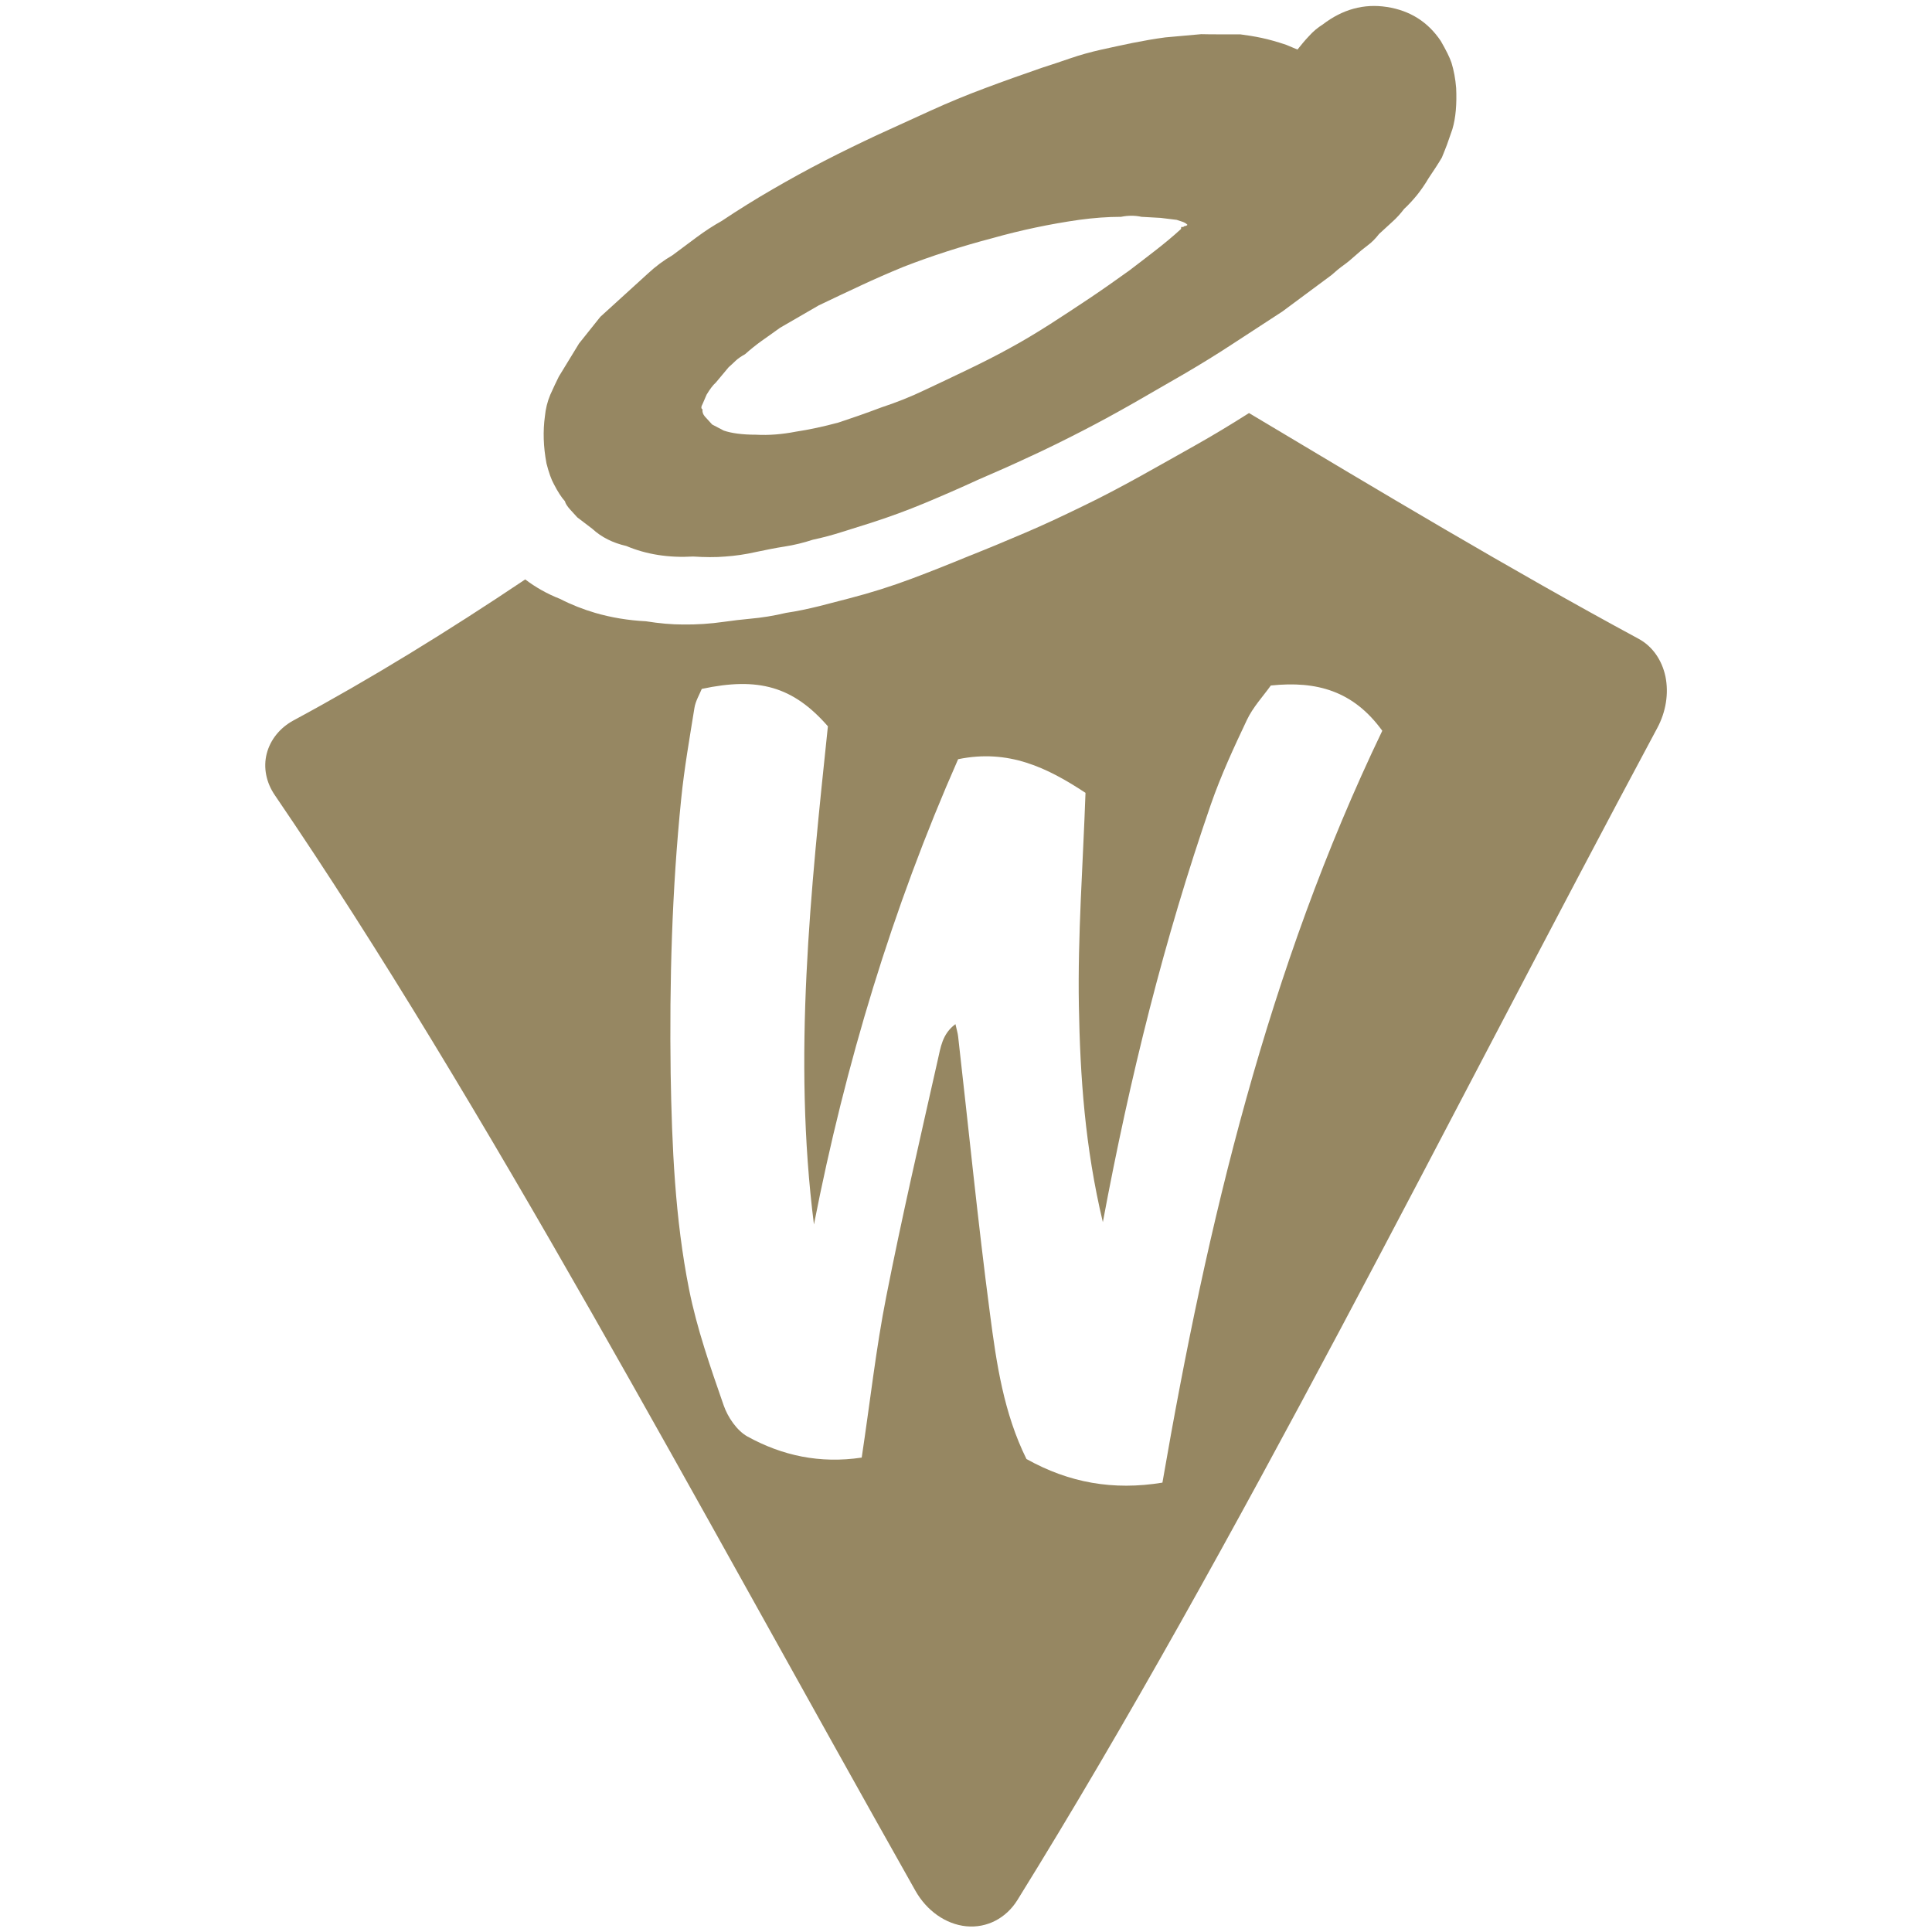 <?xml version="1.0" encoding="UTF-8"?>
<svg data-bbox="148.279 3.333 783.499 1073.603" viewBox="0 0 1080 1080" xmlns="http://www.w3.org/2000/svg" data-type="color">
    <g>
        <path d="M511.7 1056.9c6.3 11.2 17 18.8 28.5 19.9 11.5 1.1 22.2-4.5 28.5-14.6 122.8-198 240.2-436 357.7-655.2 4.9-9.1 6.5-19.4 4.6-28.8-2-9.4-7.4-17-15-21.1-72-38.9-145-82.7-217.8-126.2-9.6 6.1-19.8 12.3-30.3 18.2-10.3 5.8-20.4 11.5-30.3 17-10.8 6-21.6 11.7-32.2 16.8-11.1 5.4-21.9 10.5-32.5 15-10.5 4.5-21.1 8.9-31.7 13.1-10.4 4.3-21.2 8.6-31.6 12.5-11.2 4.2-22.9 7.9-34.9 11-5.5 1.4-11.1 2.9-16.6 4.3-6.5 1.6-12.6 2.9-18.7 3.8-6.7 1.6-13.5 2.7-20.3 3.3-4.5.4-9.4 1-14.4 1.7-7.6 1.1-15.4 1.6-22.9 1.5-6.3 0-13.2-.6-20.7-1.8-9.9-.5-19.5-2.1-28.4-4.7-6.8-2-13.4-4.6-19.6-7.8-7.2-2.8-13.7-6.5-19.5-10.9-43.4 29.1-86.6 55.7-129.5 78.8-7.6 4.1-13 10.8-15 18.6-2 7.8-.3 16.2 4.6 23.3 117.4 172.3 235 394.2 358 612.3zM380.8 446.5c1.7-17 4.7-33.9 7.4-50.8.6-3.8 2.8-7.4 4.1-10.6 31.7-6.8 51.1-1.3 70.5 20.9-9.6 91.7-19.7 184.8-7.8 278.5 17.6-89.9 43.8-176.7 80.6-260.1 28.2-5.8 49.8 4.7 71.2 18.8-1.4 40.1-4.4 79.6-3.7 119.2.7 39.4 3.4 78.9 13.4 120.8 15.2-81.5 34.4-158.5 60.4-233.6 5.6-16.1 12.8-31.7 20.1-47.1 3.4-7.2 9.1-13.3 13.4-19.3 25.8-2.7 46.2 3.1 62.3 25.3-63.9 133-97.8 275-122.9 420.3-27.5 4.5-52.2.1-76-13.2-12.7-25.6-16.8-53.5-20.4-81.2-6.8-51.6-11.9-103.3-17.8-155-.2-1.9-.8-3.7-1.5-6.9-7.5 5.5-8.3 13.3-9.9 20.1-9.9 44-20.1 88-28.8 132.3-5.7 28.8-8.9 58.1-13.7 89.9-23.4 3.5-44.5-1.1-63.9-11.8-5.9-3.3-11-10.8-13.3-17.5-7.4-21.3-14.9-42.7-19.3-64.7-7.9-39.7-9.6-80.1-10.3-120.6-.7-51.4.7-102.6 5.9-153.7z" fill="#968762" data-color="1"/>
        <path d="M309.6 270.6c2.2 4.3 4.3 7.5 6.2 9.6.3 1.3 1.3 2.8 2.8 4.5l4.1 4.5 8.4 6.4c5.1 4.7 11.5 7.9 19 9.6 11.1 4.7 23.6 6.7 37.4 5.9 6.4.4 12.4.5 18 0 5.6-.4 11.2-1.2 16.9-2.5 5.7-1.2 11.1-2.3 16.3-3.1 5.2-.8 10.5-2.1 15.7-3.8 5.7-1.2 11.2-2.7 16.5-4.4 5.3-1.7 10.6-3.3 15.9-5 10.6-3.4 20.6-7.1 30.2-11.1 9.6-4 19.5-8.3 29.7-13 9.8-4.2 19.5-8.5 29.1-13 9.6-4.4 19.3-9.2 29.2-14.3 9.9-5.1 19.4-10.3 28.7-15.6 9.2-5.3 18.6-10.7 28.1-16.2 9.4-5.5 18.7-11.2 27.8-17.2 9.1-5.9 18.2-11.9 27.3-17.8l27.5-20.4c2.3-2.1 4.5-3.9 6.6-5.4 2.1-1.5 4.3-3.3 6.6-5.4 2.3-2.1 4.6-4 6.9-5.7 2.3-1.7 4.4-3.8 6.4-6.4 2.3-2.1 4.8-4.4 7.3-6.7 2.6-2.3 4.8-4.8 6.7-7.3 2.3-2.1 4.7-4.7 7.1-7.6 2.4-3 4.6-6.2 6.6-9.6 2.9-4.3 5.4-8.1 7.4-11.5 1.1-2.6 2-5 2.9-7.3.8-2.3 1.8-5.2 3-8.6 1.9-6.4 2.5-14.1 2.1-23-.4-5.1-1.3-9.8-2.6-14.1-1-3-3-7-6-12.2-7.2-10.7-17.2-17-30.1-19-12.9-2-24.8 1.3-35.9 9.8-2.7 1.7-5.3 3.8-7.6 6.4-2.4 2.5-4.5 5.1-6.5 7.6l-6.2-2.6c-5-1.7-9.6-3-13.8-3.9-4.2-.9-8.2-1.5-12-2h-11.5c-3.4 0-6.9 0-10.3-.1l-20.1 1.8c-6.1.8-12.2 1.9-18.3 3.1-6.1 1.3-12 2.5-17.7 3.8-5.7 1.3-11.3 2.8-16.8 4.7-5.5 1.9-10.9 3.7-16.2 5.4-11 3.8-21.7 7.6-31.8 11.4-10.2 3.8-20.4 8-30.7 12.7-10.3 4.7-20.2 9.2-29.8 13.6-9.6 4.5-19.3 9.2-29.2 14.3-9.9 5.1-19.5 10.4-29 15.9s-19 11.4-28.6 17.8c-4.5 2.5-9.1 5.5-13.7 8.9-4.6 3.4-9.2 6.8-13.7 10.2-5 2.9-9.5 6.3-13.7 10.2-4.2 3.8-8.6 7.8-13.3 12.1l-13.3 12.1-11.9 14.9-11.3 18.5c-1.5 3-3.1 6.4-4.8 10.2-1.6 3.8-2.6 7.9-3 12.1-1.1 8.1-.9 16.8.9 26.3 1.3 5.1 2.7 9 4.1 11.5zm83.2-44.9 2.2-5.1c1.8-3 3.5-5.3 5.2-6.8l7.1-8.5c1.2-1.1 2.6-2.3 4-3.7 1.4-1.3 3.2-2.5 5.2-3.6 2.9-2.6 6-5.1 9.2-7.4 3.2-2.3 6.7-4.7 10.4-7.4l21.6-12.5c7.9-3.8 15.8-7.5 23.5-11.1 7.7-3.6 15.7-7.1 24-10.5 15.7-6.1 32.2-11.4 49.3-15.9 16.3-4.6 32.6-8 48.7-10.3 8.1-1.1 15.9-1.7 23.5-1.7 3.9-.8 7.7-.8 11.4 0l10.7.6 9 1.1c1.1.4 2.2.7 3.3 1.1 1.1.4 2 .9 2.7 1.7-.4.4-.8.6-1.2.6-.4 0-.8.2-1.2.6h-1.1l-.1 1.1c-4.6 4.2-9.3 8.1-14.2 11.9-4.9 3.8-9.8 7.6-14.7 11.3-7.4 5.3-14.6 10.4-21.9 15.3-7.3 4.9-14.8 9.8-22.4 14.7-7.7 4.9-15.3 9.5-22.9 13.6-7.6 4.2-15.4 8.1-23.3 11.9-7.9 3.8-15.9 7.6-23.8 11.3-7.9 3.8-16 7-24.2 9.7-9 3.4-17.1 6.2-24.1 8.5-8.5 2.3-16.5 4-23.8 5.1-7.7 1.5-15.2 2.1-22.3 1.7-7.6 0-13.6-.8-18-2.3l-6.5-3.4-4.1-4.5c-1-1.2-1.5-2.5-1.3-4-.9-.4-.8-1.5.1-3.1z" fill="#968762" data-color="1"/>
    </g>
</svg>
